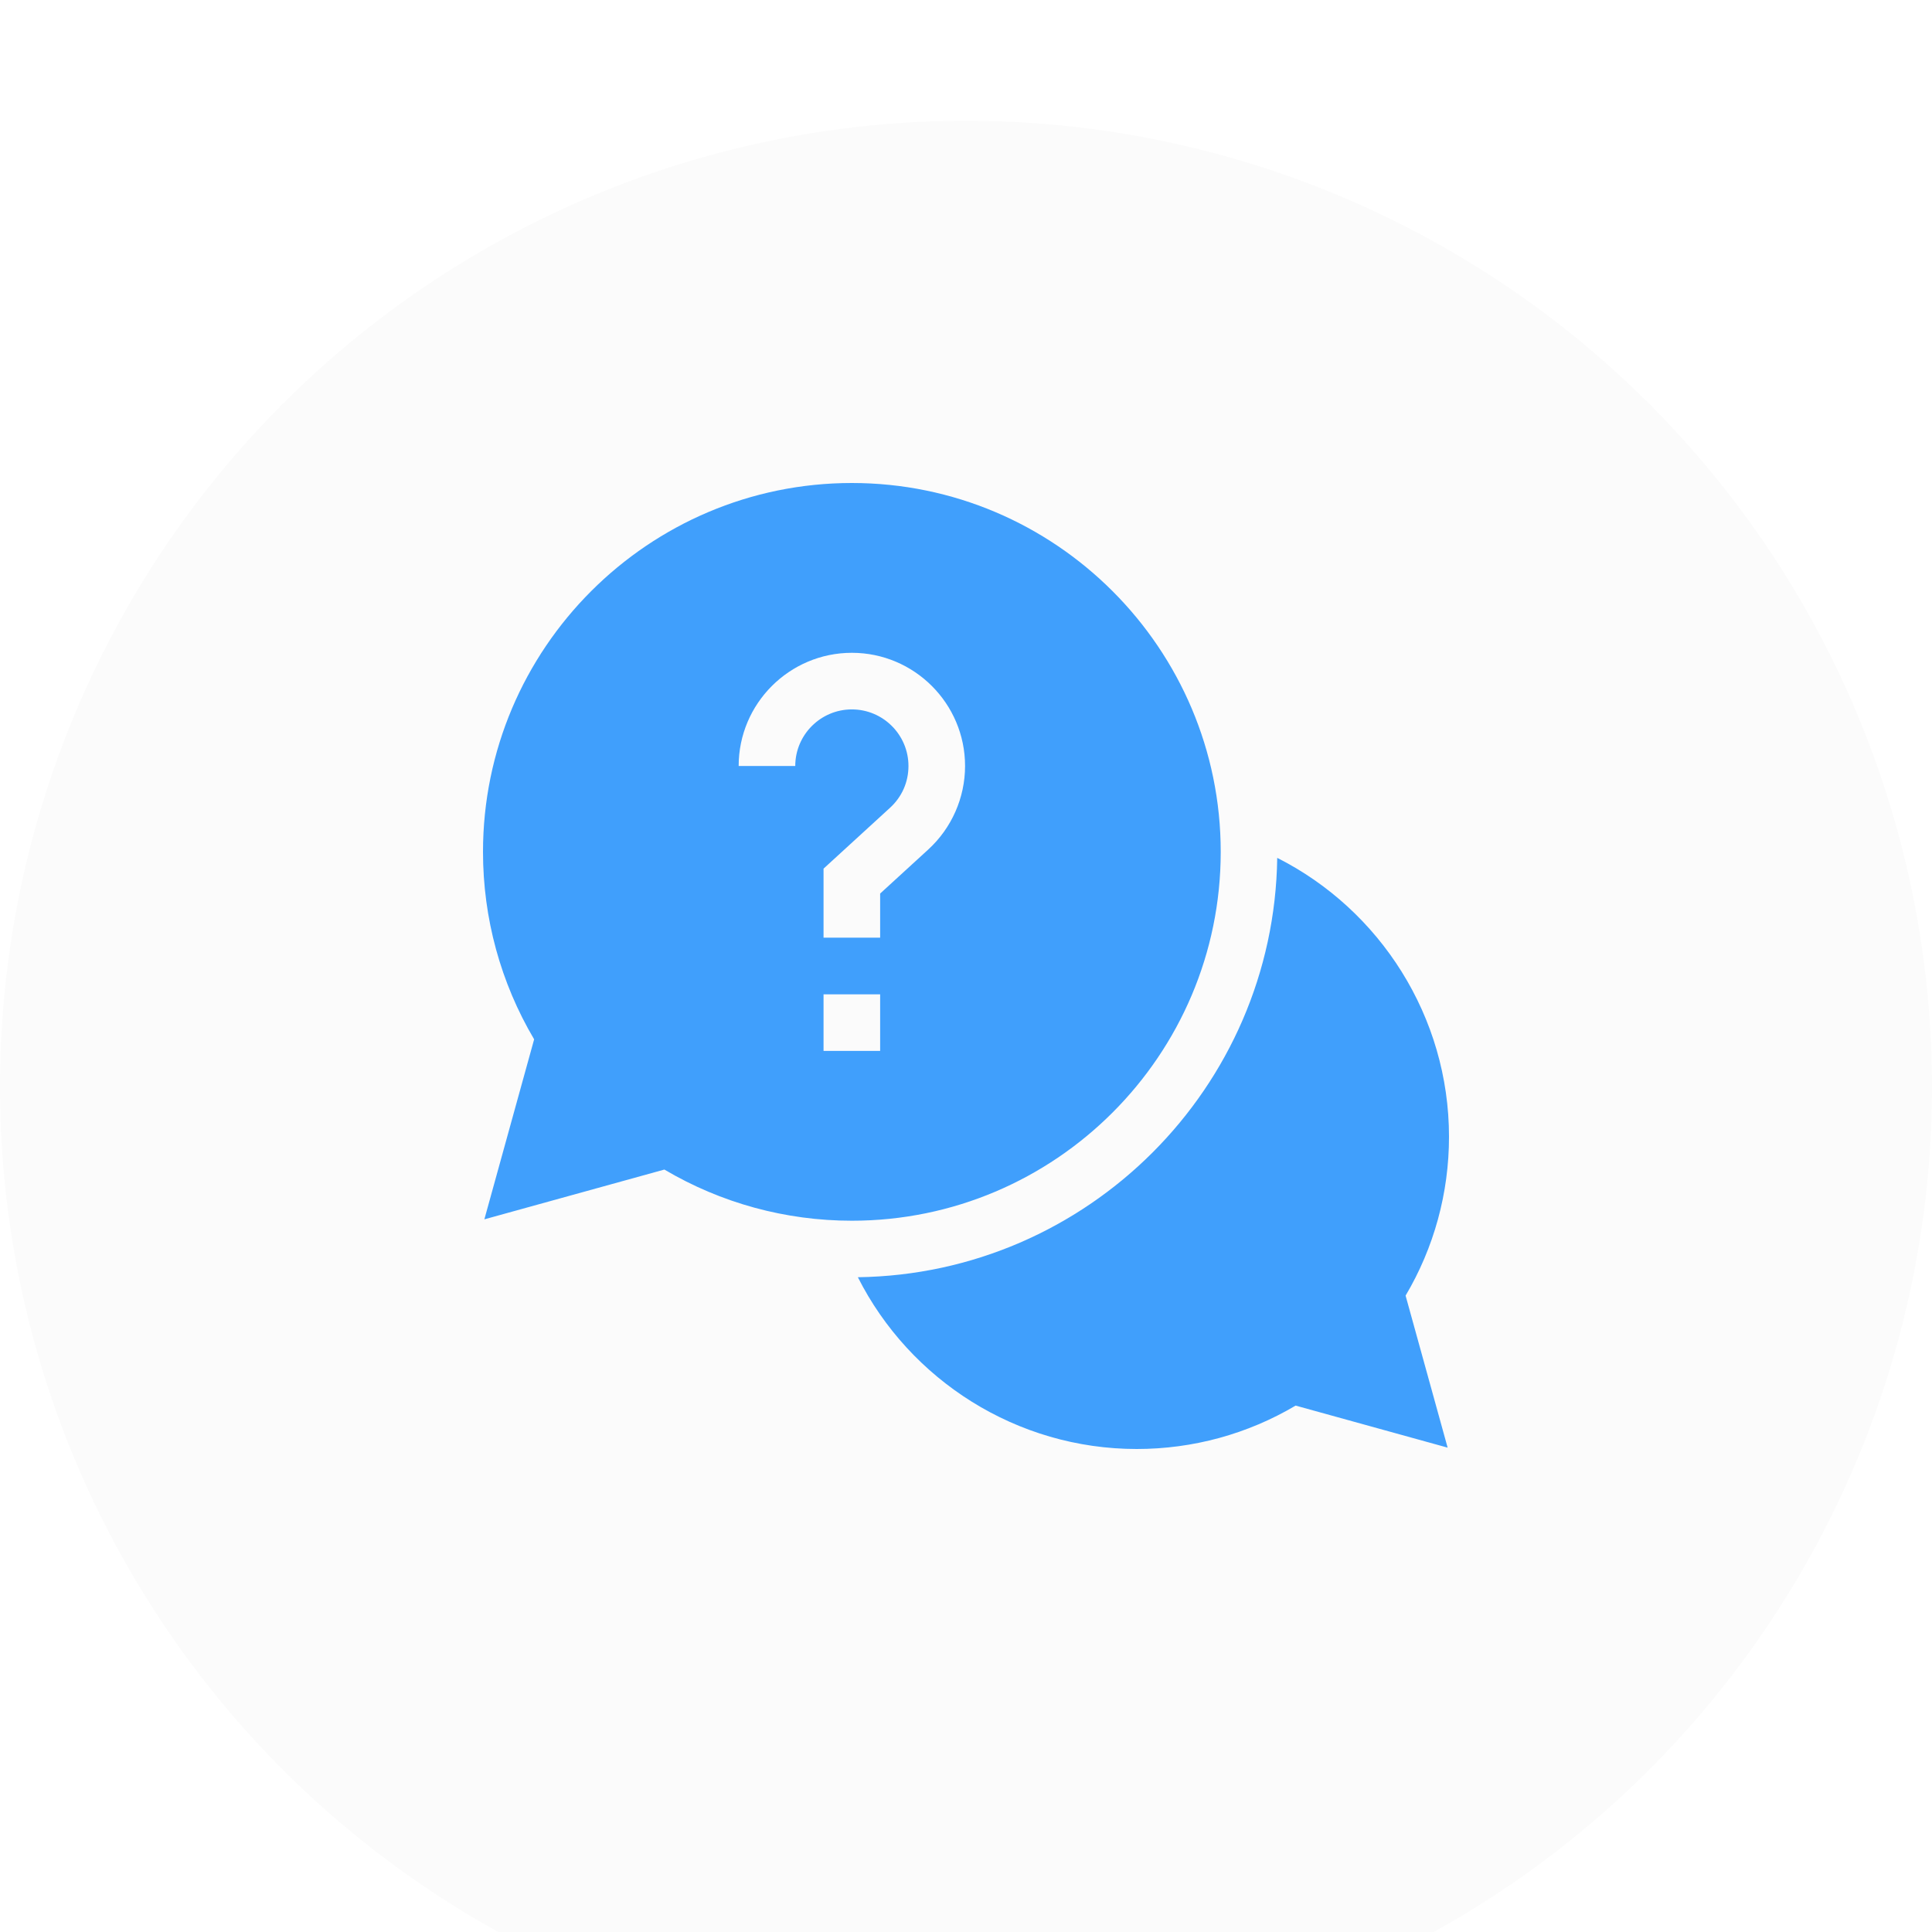 <svg width="64" height="64" viewBox="0 0 64 64" fill="none" xmlns="http://www.w3.org/2000/svg">
<g filter="url(#filter0_ii_29_173)">
<circle cx="32" cy="32" r="32" fill="#FBFBFB"/>
</g>
<g clip-path="url(#clip0_29_173)">
<path d="M48 37.656C48 33.685 45.722 30.141 42.31 28.418C42.204 36.031 36.031 42.204 28.418 42.31C30.141 45.722 33.685 48 37.656 48C39.518 48 41.329 47.504 42.919 46.562L47.955 47.955L46.562 42.919C47.504 41.329 48 39.518 48 37.656Z" fill="#409FFC"/>
<path d="M40.438 28.219C40.438 21.481 34.956 16 28.219 16C21.481 16 16 21.481 16 28.219C16 30.415 16.584 32.553 17.694 34.429L16.045 40.392L22.008 38.743C23.885 39.853 26.023 40.438 28.219 40.438C34.956 40.438 40.438 34.956 40.438 28.219ZM26.344 25.375H24.469C24.469 23.307 26.151 21.625 28.219 21.625C30.287 21.625 31.969 23.307 31.969 25.375C31.969 26.425 31.524 27.433 30.749 28.142L29.156 29.6V31.062H27.281V28.775L29.483 26.759C29.877 26.399 30.094 25.907 30.094 25.375C30.094 24.341 29.253 23.5 28.219 23.5C27.185 23.5 26.344 24.341 26.344 25.375ZM27.281 32.938H29.156V34.812H27.281V32.938Z" fill="#409FFC"/>
</g>
<defs>
<filter id="filter0_ii_29_173" x="0" y="0" width="64" height="68" filterUnits="userSpaceOnUse" color-interpolation-filters="sRGB">
<feFlood flood-opacity="0" result="BackgroundImageFix"/>
<feBlend mode="normal" in="SourceGraphic" in2="BackgroundImageFix" result="shape"/>
<feColorMatrix in="SourceAlpha" type="matrix" values="0 0 0 0 0 0 0 0 0 0 0 0 0 0 0 0 0 0 127 0" result="hardAlpha"/>
<feOffset/>
<feGaussianBlur stdDeviation="3.75"/>
<feComposite in2="hardAlpha" operator="arithmetic" k2="-1" k3="1"/>
<feColorMatrix type="matrix" values="0 0 0 0 0 0 0 0 0 0 0 0 0 0 0 0 0 0 0.08 0"/>
<feBlend mode="normal" in2="shape" result="effect1_innerShadow_29_173"/>
<feColorMatrix in="SourceAlpha" type="matrix" values="0 0 0 0 0 0 0 0 0 0 0 0 0 0 0 0 0 0 127 0" result="hardAlpha"/>
<feOffset dy="4"/>
<feGaussianBlur stdDeviation="2"/>
<feComposite in2="hardAlpha" operator="arithmetic" k2="-1" k3="1"/>
<feColorMatrix type="matrix" values="0 0 0 0 0 0 0 0 0 0 0 0 0 0 0 0 0 0 0.04 0"/>
<feBlend mode="normal" in2="effect1_innerShadow_29_173" result="effect2_innerShadow_29_173"/>
</filter>
<clipPath id="clip0_29_173">
<rect width="32" height="32" fill="white" transform="translate(16 16)"/>
</clipPath>
</defs>
</svg>
